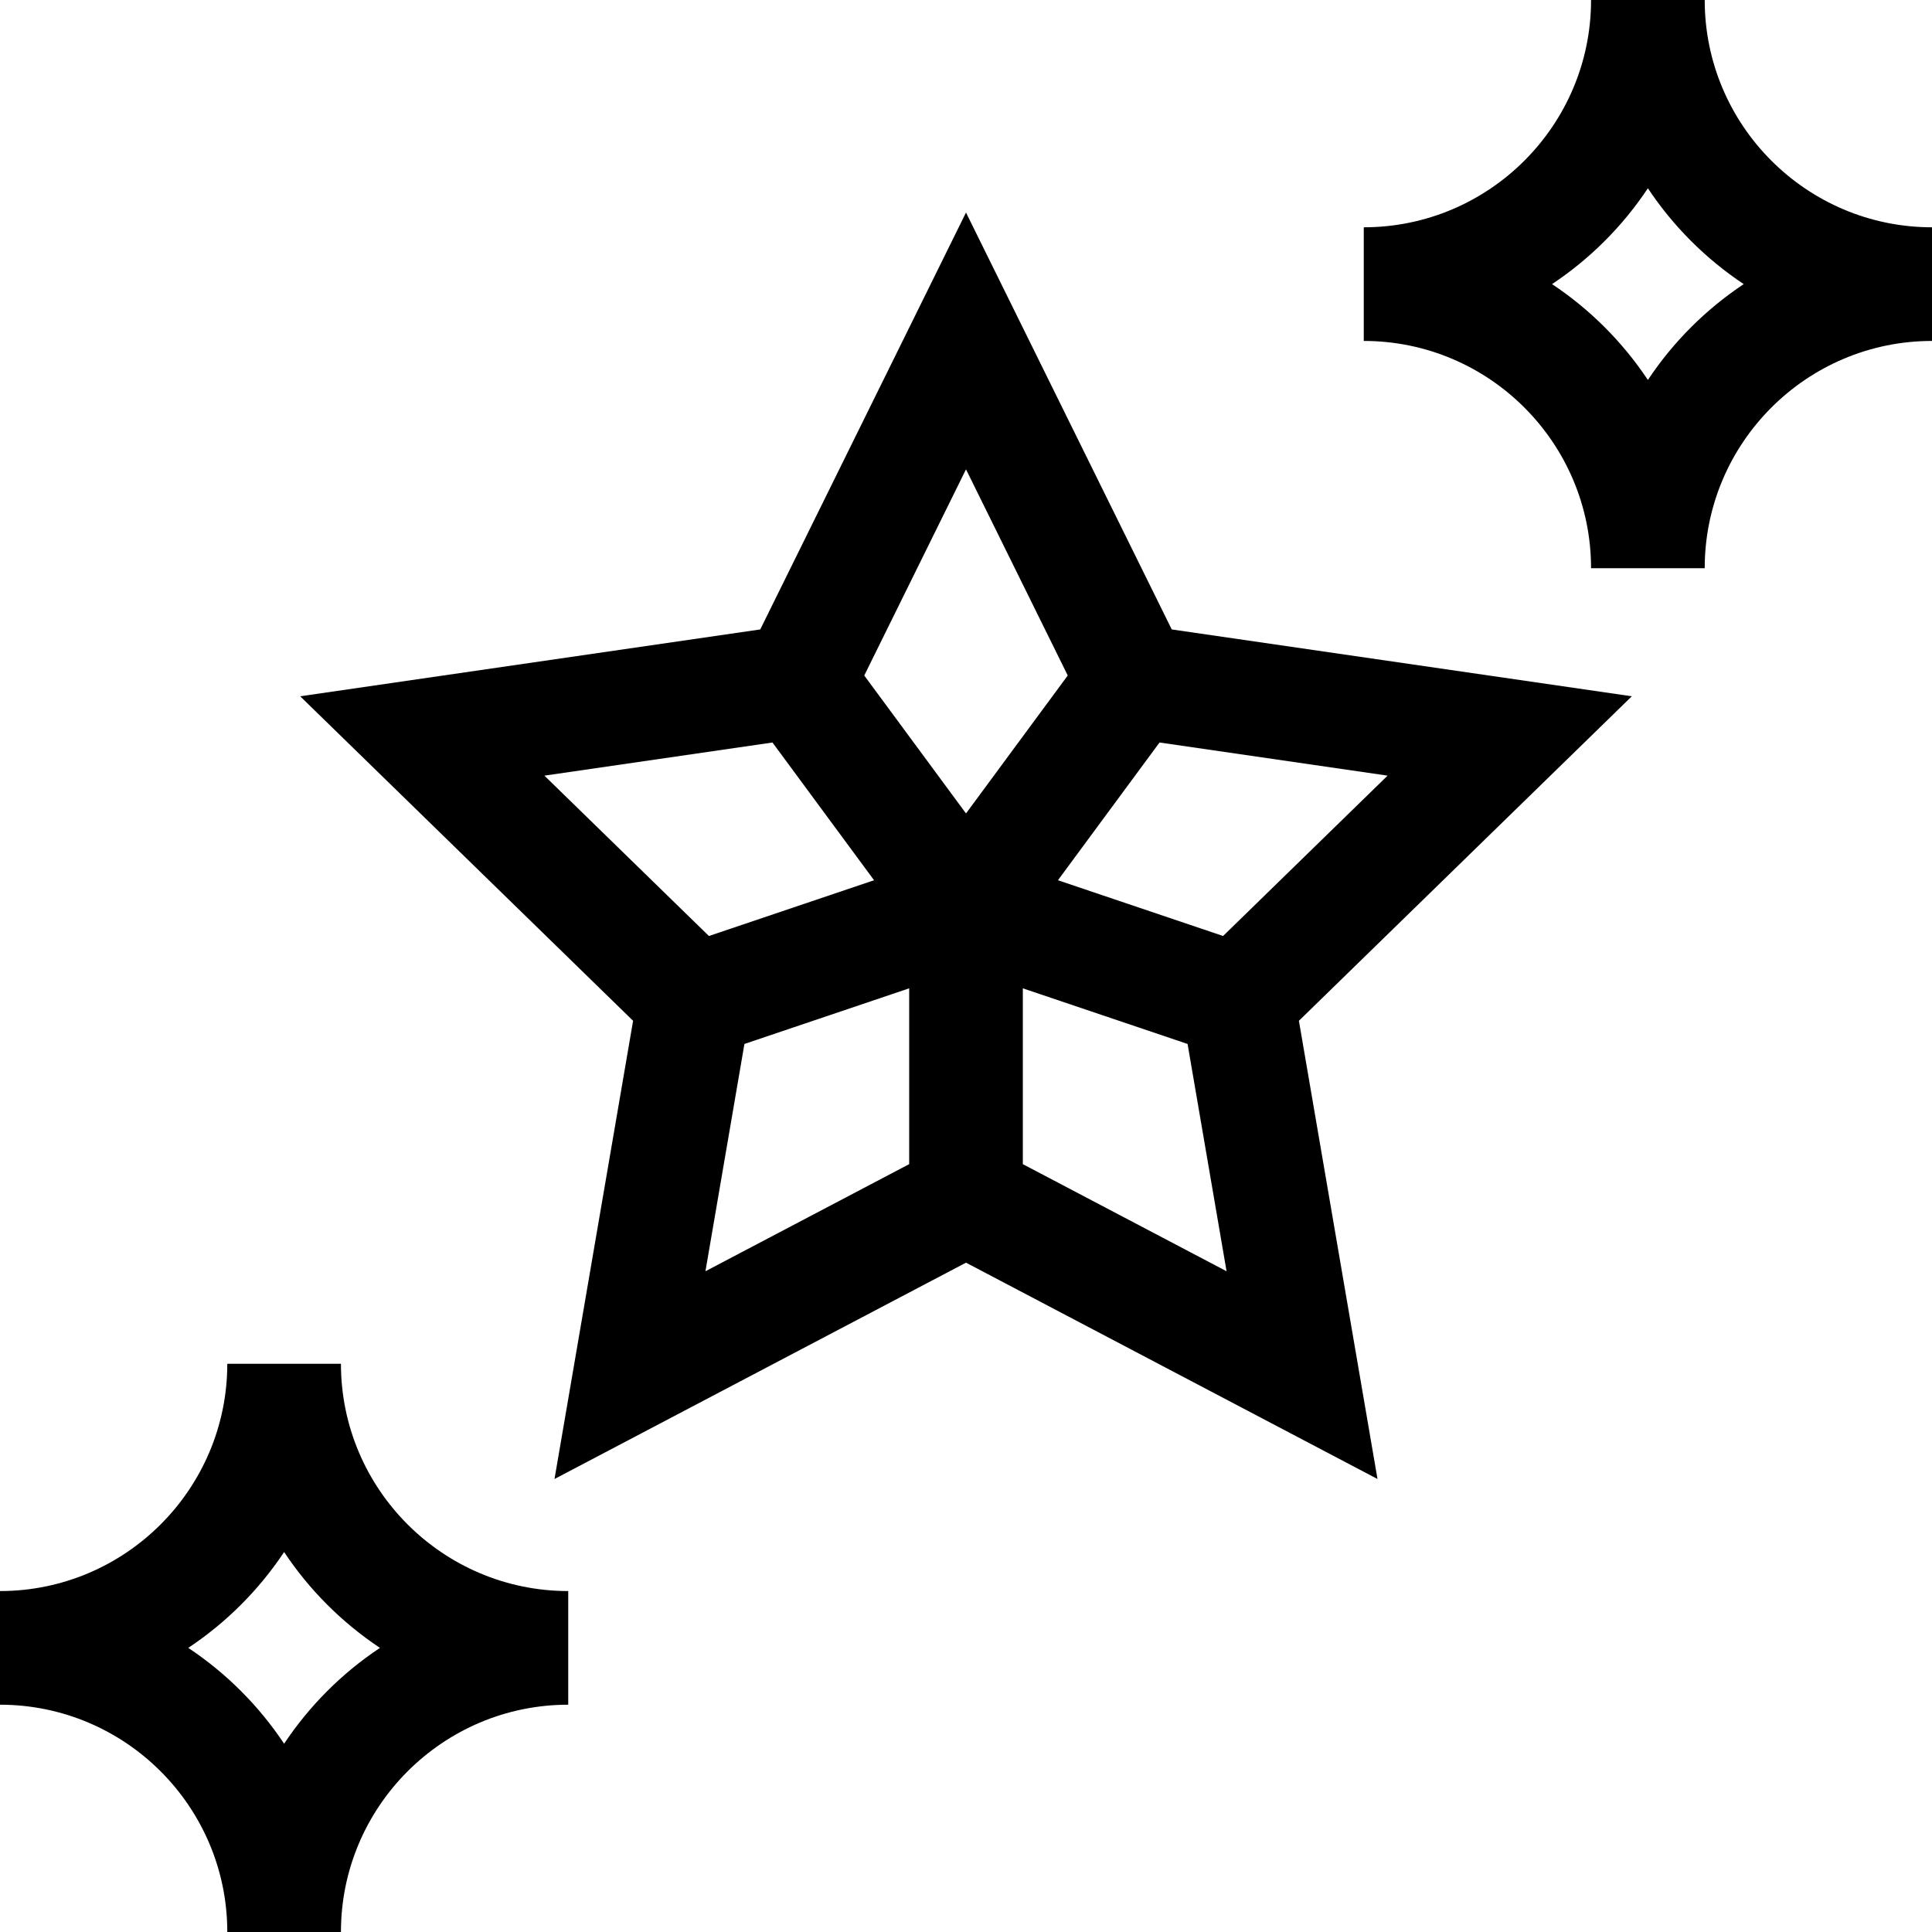 <svg xmlns="http://www.w3.org/2000/svg" width="512" viewBox="0 0 510 510" height="512" id="Capa_1"><g><path d="m309.312 166.156-54.312-110.049-54.312 110.049-121.447 17.647 87.879 85.661-20.745 120.956 108.625-57.107 108.625 57.107-20.746-120.956 87.879-85.661zm-27.454 12.158-26.858 36.416-26.858-36.416 26.858-54.42zm-138.148 26.437 60.202-8.748 26.817 36.36-43.593 14.718zm52.8 70.828 43.49-14.683v46.41l-53.781 28.274zm73.49 31.727v-46.41l43.49 14.683 10.291 60.001zm52.864-60.226-43.593-14.718 26.817-36.36 60.202 8.748z"></path><path d="m450 0h-30c0 33.084-26.916 60-60 60v30c33.084 0 60 26.916 60 60h30c0-33.084 26.916-60 60-60v-30c-33.084 0-60-26.916-60-60zm-15 100.299c-6.663-10.021-15.278-18.636-25.299-25.299 10.02-6.663 18.636-15.278 25.299-25.299 6.663 10.021 15.278 18.636 25.299 25.299-10.021 6.663-18.636 15.278-25.299 25.299z"></path><path d="m90 360h-30c0 33.084-26.916 60-60 60v30c33.084 0 60 26.916 60 60h30c0-33.084 26.916-60 60-60v-30c-33.084 0-60-26.916-60-60zm-15 100.299c-6.663-10.021-15.278-18.636-25.299-25.299 10.021-6.663 18.636-15.278 25.299-25.299 6.663 10.021 15.278 18.636 25.299 25.299-10.021 6.663-18.636 15.278-25.299 25.299z"></path></g></svg>